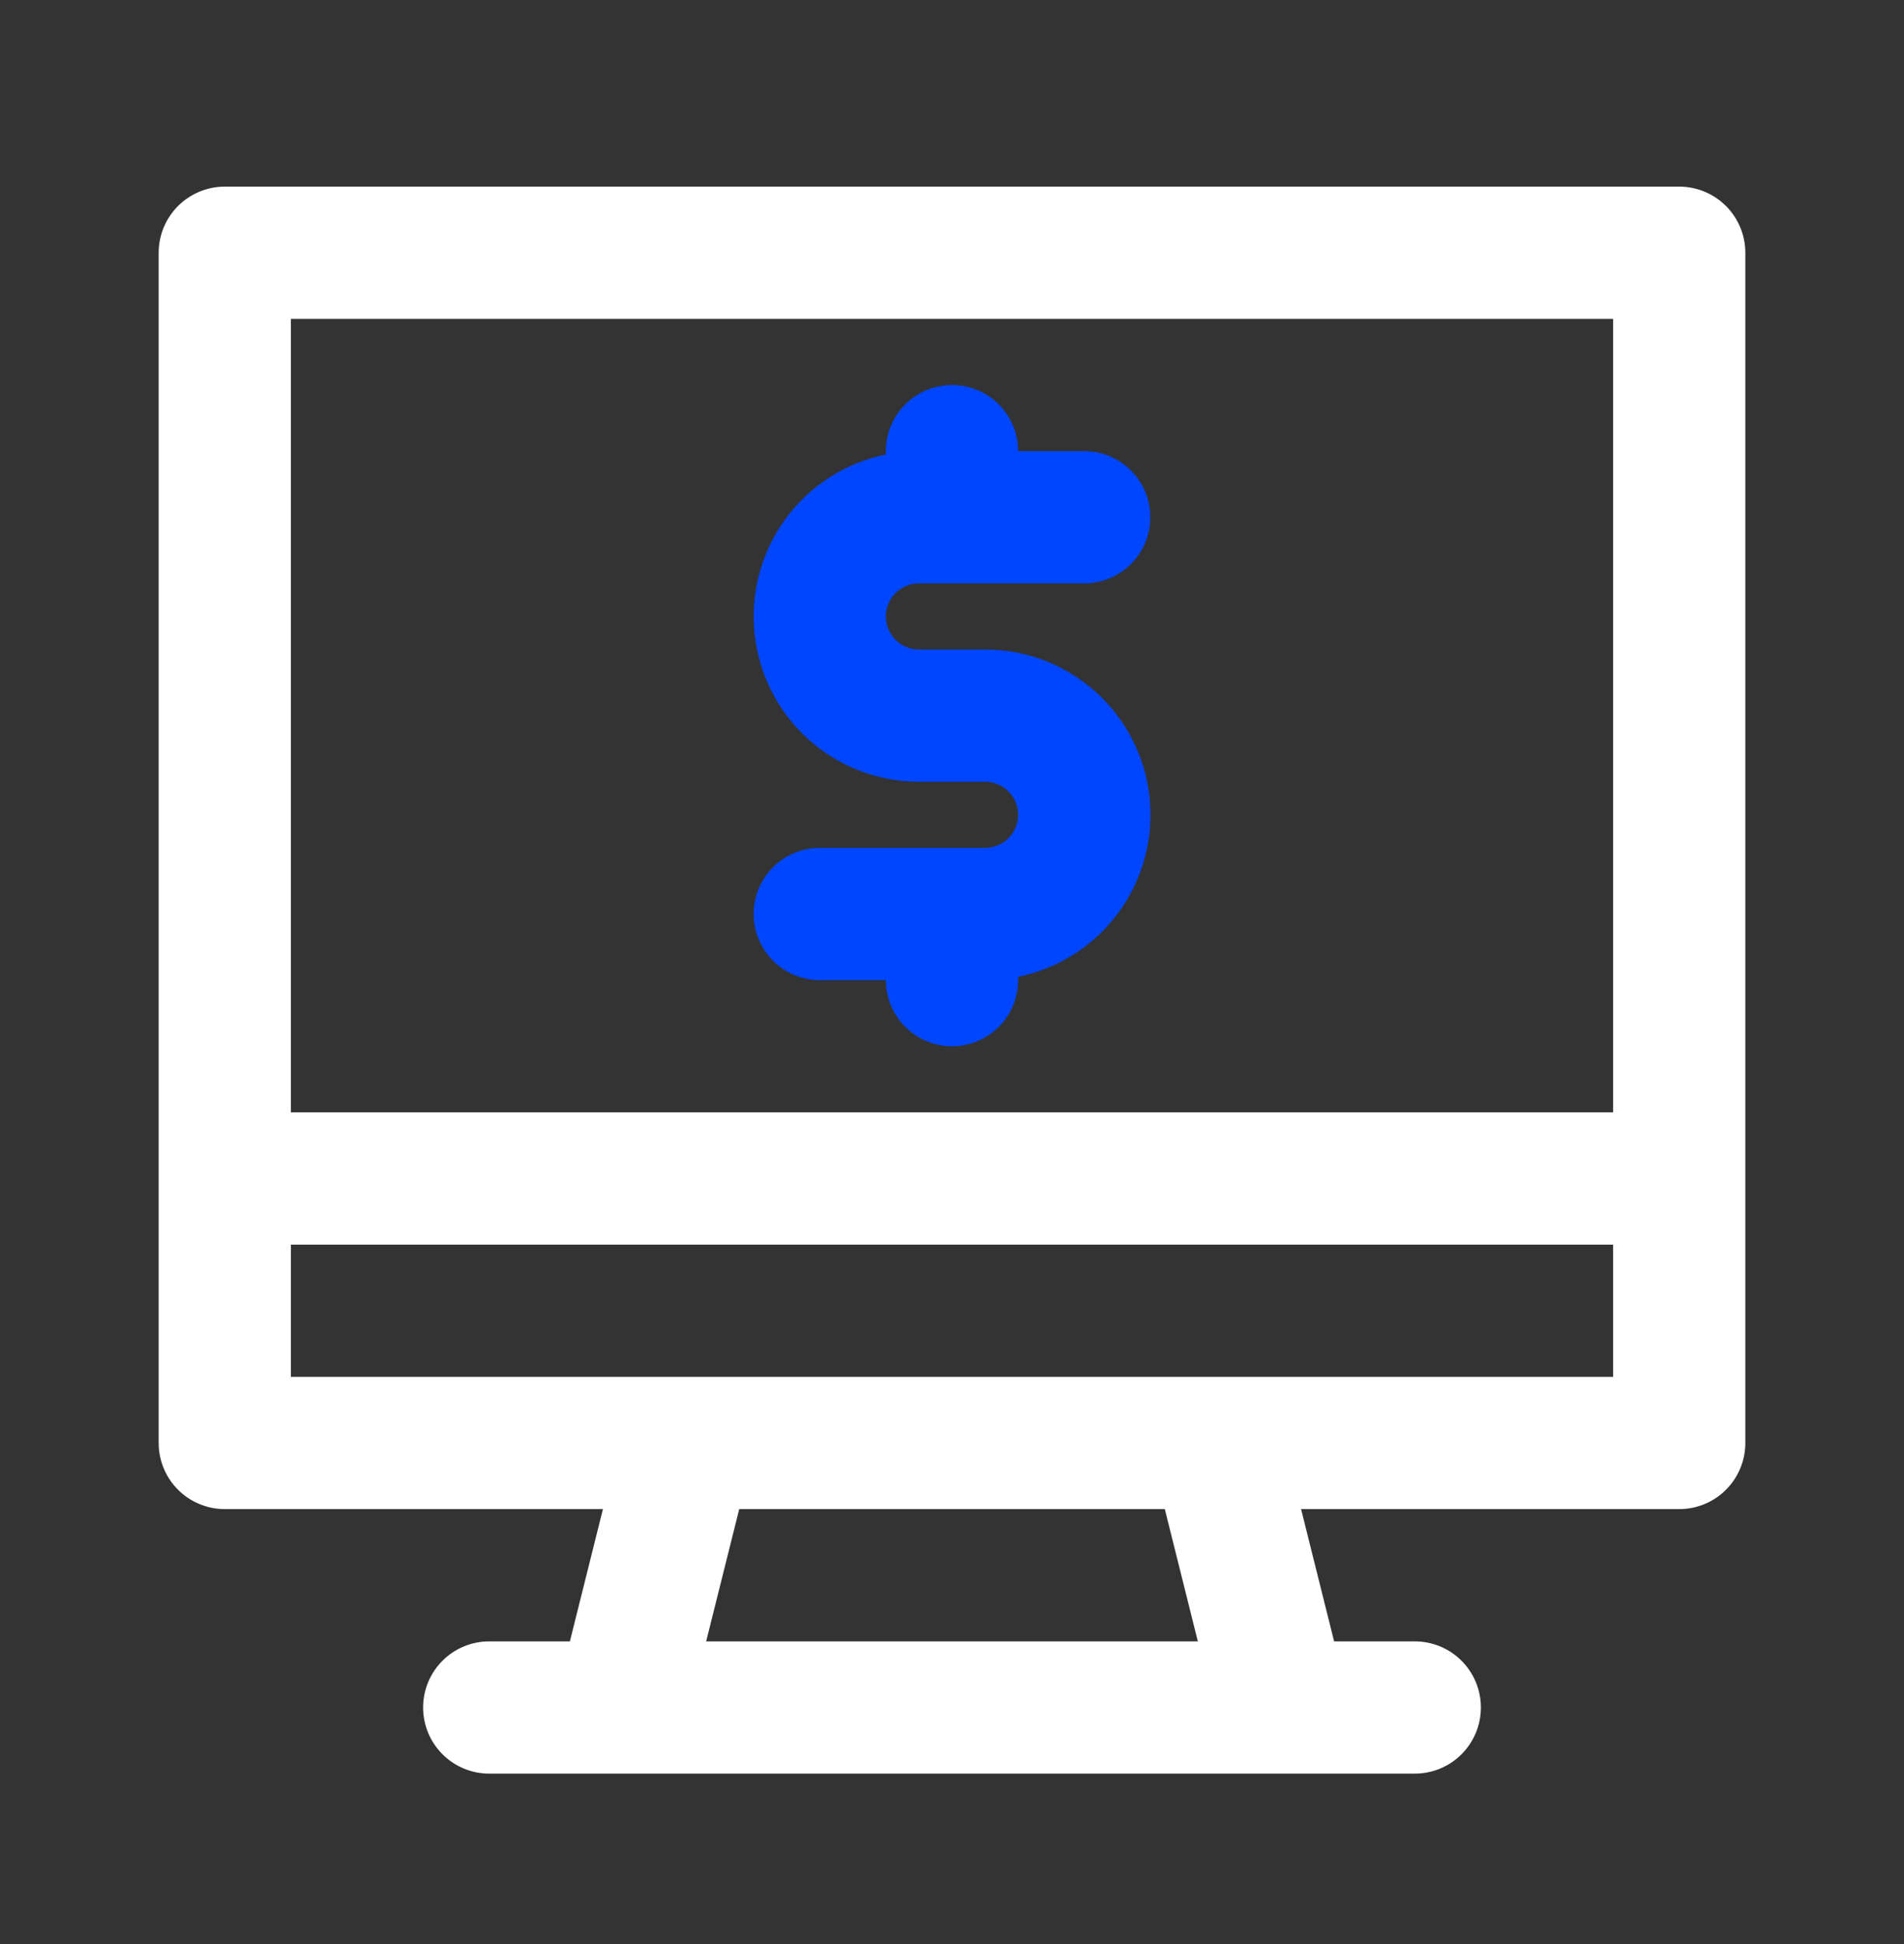 <svg width="48" height="49" viewBox="0 0 48 49" fill="none" xmlns="http://www.w3.org/2000/svg">
<rect x="0" y="0" width="48" height="49" fill="#333333" stroke="none"/>
<path d="M42.333 4.704H5.667C5.225 4.704 4.801 4.88 4.488 5.192C4.176 5.505 4 5.929 4 6.371V36.371C4 36.813 4.176 37.237 4.488 37.549C4.801 37.862 5.225 38.037 5.667 38.037H15.2L14.367 41.371H12.333C11.891 41.371 11.467 41.546 11.155 41.859C10.842 42.172 10.667 42.595 10.667 43.037C10.667 43.48 10.842 43.903 11.155 44.216C11.467 44.529 11.891 44.704 12.333 44.704H35.667C36.109 44.704 36.533 44.529 36.845 44.216C37.158 43.903 37.333 43.48 37.333 43.037C37.333 42.595 37.158 42.172 36.845 41.859C36.533 41.546 36.109 41.371 35.667 41.371H33.633L32.8 38.037H42.333C42.775 38.037 43.199 37.862 43.512 37.549C43.824 37.237 44 36.813 44 36.371V6.371C44 5.929 43.824 5.505 43.512 5.192C43.199 4.88 42.775 4.704 42.333 4.704ZM17.802 41.371L18.636 38.037H29.365L30.198 41.371H17.802ZM40.667 34.704H7.333V31.371H40.667V34.704ZM40.667 28.037H7.333V8.037H40.667V28.037Z" fill="white"/>
<path d="M24.833 21.371H20.667C20.225 21.371 19.801 21.546 19.488 21.859C19.176 22.172 19 22.595 19 23.037C19 23.48 19.176 23.903 19.488 24.216C19.801 24.529 20.225 24.704 20.667 24.704H22.333C22.333 25.146 22.509 25.57 22.822 25.883C23.134 26.195 23.558 26.371 24 26.371C24.442 26.371 24.866 26.195 25.179 25.883C25.491 25.57 25.667 25.146 25.667 24.704V24.621C26.679 24.415 27.579 23.841 28.192 23.009C28.805 22.177 29.087 21.147 28.983 20.119C28.879 19.091 28.397 18.138 27.63 17.445C26.863 16.753 25.867 16.37 24.833 16.371H23.167C22.946 16.371 22.734 16.283 22.578 16.127C22.421 15.97 22.333 15.758 22.333 15.537C22.333 15.316 22.421 15.104 22.578 14.948C22.734 14.792 22.946 14.704 23.167 14.704H27.333C27.776 14.704 28.199 14.528 28.512 14.216C28.825 13.903 29 13.479 29 13.037C29 12.595 28.825 12.171 28.512 11.859C28.199 11.546 27.776 11.371 27.333 11.371H25.667C25.667 10.929 25.491 10.505 25.179 10.192C24.866 9.88 24.442 9.704 24 9.704C23.558 9.704 23.134 9.88 22.822 10.192C22.509 10.505 22.333 10.929 22.333 11.371V11.455C21.322 11.661 20.423 12.236 19.811 13.068C19.199 13.9 18.917 14.929 19.021 15.956C19.125 16.984 19.606 17.936 20.372 18.628C21.138 19.321 22.134 19.704 23.167 19.704H24.833C25.054 19.704 25.266 19.792 25.423 19.948C25.579 20.105 25.667 20.316 25.667 20.537C25.667 20.758 25.579 20.97 25.423 21.127C25.266 21.283 25.054 21.371 24.833 21.371Z" fill="#0046FF"/>
</svg>
